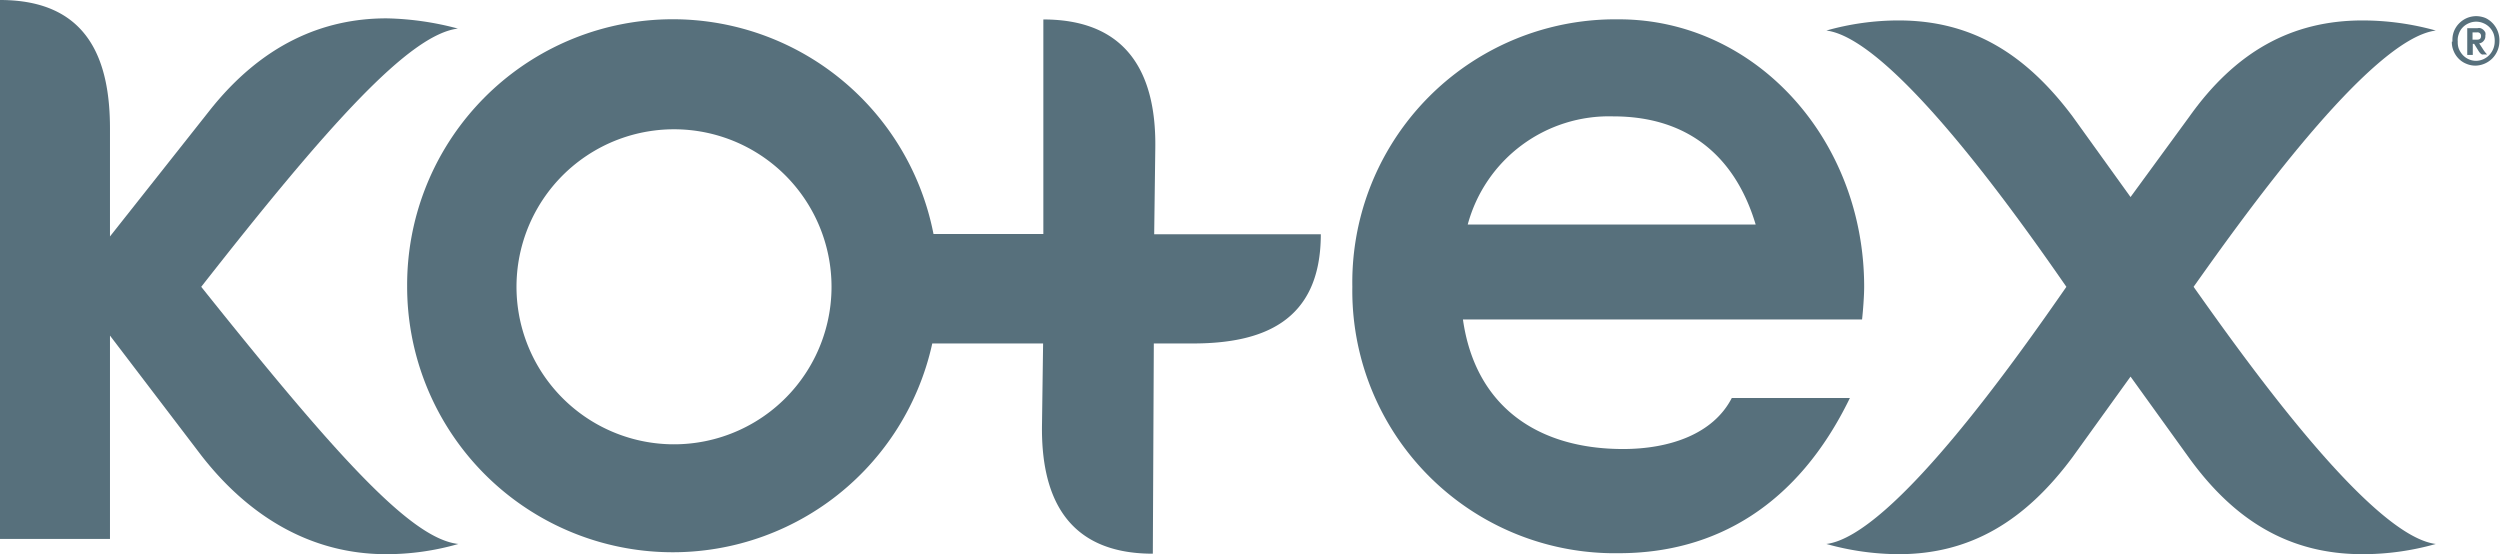 <?xml version="1.0" encoding="UTF-8"?> <svg xmlns="http://www.w3.org/2000/svg" id="Слой_1" data-name="Слой 1" viewBox="0 0 203 45"> <defs> <style> .cls-1 { fill: #57707c; } </style> </defs> <path class="cls-1" d="M33.06,23.25A21.57,21.57,0,0,0,75.7,27.89h9l-.09,6.62c-.08,5.56,1.82,10.45,9,10.45l.08-17.07h3.15c5.53,0,10.41-1.66,10.41-8.87H93.72l.09-7c.08-5.56-1.9-10.44-9.09-10.44V19H75.8a21.57,21.57,0,0,0-42.74,4.23Zm34.46,0a12.79,12.79,0,1,1-3.74-9,12.8,12.8,0,0,1,3.74,9.05Z" transform="translate(0 0)"></path> <path class="cls-1" d="M154.17,1.66a21.55,21.55,0,0,0-5.87.82c5.37.67,15.7,15.34,19.49,20.81-3.8,5.47-14.12,20.22-19.49,20.88a22,22,0,0,0,5.87.83c5.78,0,10.24-2.65,14.12-7.88L173,30.58l4.71,6.54c3.71,5.15,8.18,7.88,14.13,7.88a21.8,21.8,0,0,0,5.95-.83c-5.37-.66-15.79-15.41-19.67-20.88,3.88-5.47,14.3-20.14,19.67-20.81a22.19,22.19,0,0,0-5.95-.82c-5.79,0-10.33,2.57-14.05,7.79L173,16l-4.71-6.55C164.49,4.38,160.11,1.66,154.17,1.66Z" transform="translate(0 0)"></path> <path class="cls-1" d="M109.81,23.29a21.31,21.31,0,0,0,21.64,21.63c7.85,0,14.54-3.9,18.76-12.6h-9.59c-1.49,2.9-5,4.14-8.83,4.14-6.93,0-12-3.46-13-10.52H151.2c.08-.74.17-1.9.17-2.65,0-12-8.85-21.72-19.92-21.72a21.36,21.36,0,0,0-21.64,21.72Zm32.7-5.06H119.18A11.88,11.88,0,0,1,131,9.45c6.36,0,10,3.57,11.56,8.78Z" transform="translate(0 0)"></path> <path class="cls-1" d="M0,0V43.76H8.93V27.25L16.36,37c3.81,4.89,8.85,8,15,8a21.11,21.11,0,0,0,5.86-.83c-3.81-.41-9.79-7-20.88-20.88C26.75,10,33.27,2.8,37.18,2.32a24.09,24.09,0,0,0-5.79-.83C26.19,1.49,21.23,3.64,17,9L8.93,19.2V10.44C8.93,4.9,7.19,0,0,0Z" transform="translate(0 0)"></path> <path class="cls-1" d="M199.14,3.38a2,2,0,0,1,.1-.78,1.92,1.92,0,0,1,.41-.67,2,2,0,0,1,.65-.46,2,2,0,0,1,.77-.16,2.08,2.08,0,0,1,.77.16,2,2,0,0,1,1,1.13,2.05,2.05,0,0,1,.11.78,2,2,0,0,1-.58,1.37,2,2,0,0,1-1.36.58,1.88,1.88,0,0,1-.74-.15,1.79,1.79,0,0,1-.63-.42,1.85,1.85,0,0,1-.41-.63,1.78,1.78,0,0,1-.14-.75Zm3.43,0a1.77,1.77,0,0,0-.08-.61,1.51,1.51,0,0,0-.32-.53,1.46,1.46,0,0,0-.5-.35,1.47,1.47,0,0,0-1.21,0,1.46,1.46,0,0,0-.5.35,1.35,1.35,0,0,0-.31.53,1.39,1.39,0,0,0-.08.61,1.49,1.49,0,0,0,.09.59,1.72,1.72,0,0,0,.33.51,1.49,1.49,0,0,0,1.07.46,1.53,1.53,0,0,0,1.07-.47,1.61,1.61,0,0,0,.44-1.09Zm-1.31.76-.36-.58h-.11v.9h-.45V2.29h.83a.57.57,0,0,1,.26,0,.79.79,0,0,1,.23.14.8.8,0,0,1,.15.21.57.57,0,0,1,0,.26.55.55,0,0,1-.13.41.54.54,0,0,1-.37.21l.32.49a2.51,2.51,0,0,0,.32.41h-.32C201.55,4.46,201.41,4.38,201.26,4.14Zm-.12-.92c.24,0,.32-.12.32-.29a.28.28,0,0,0-.32-.3h-.37v.59Z" transform="translate(0 0)"></path> </svg> 